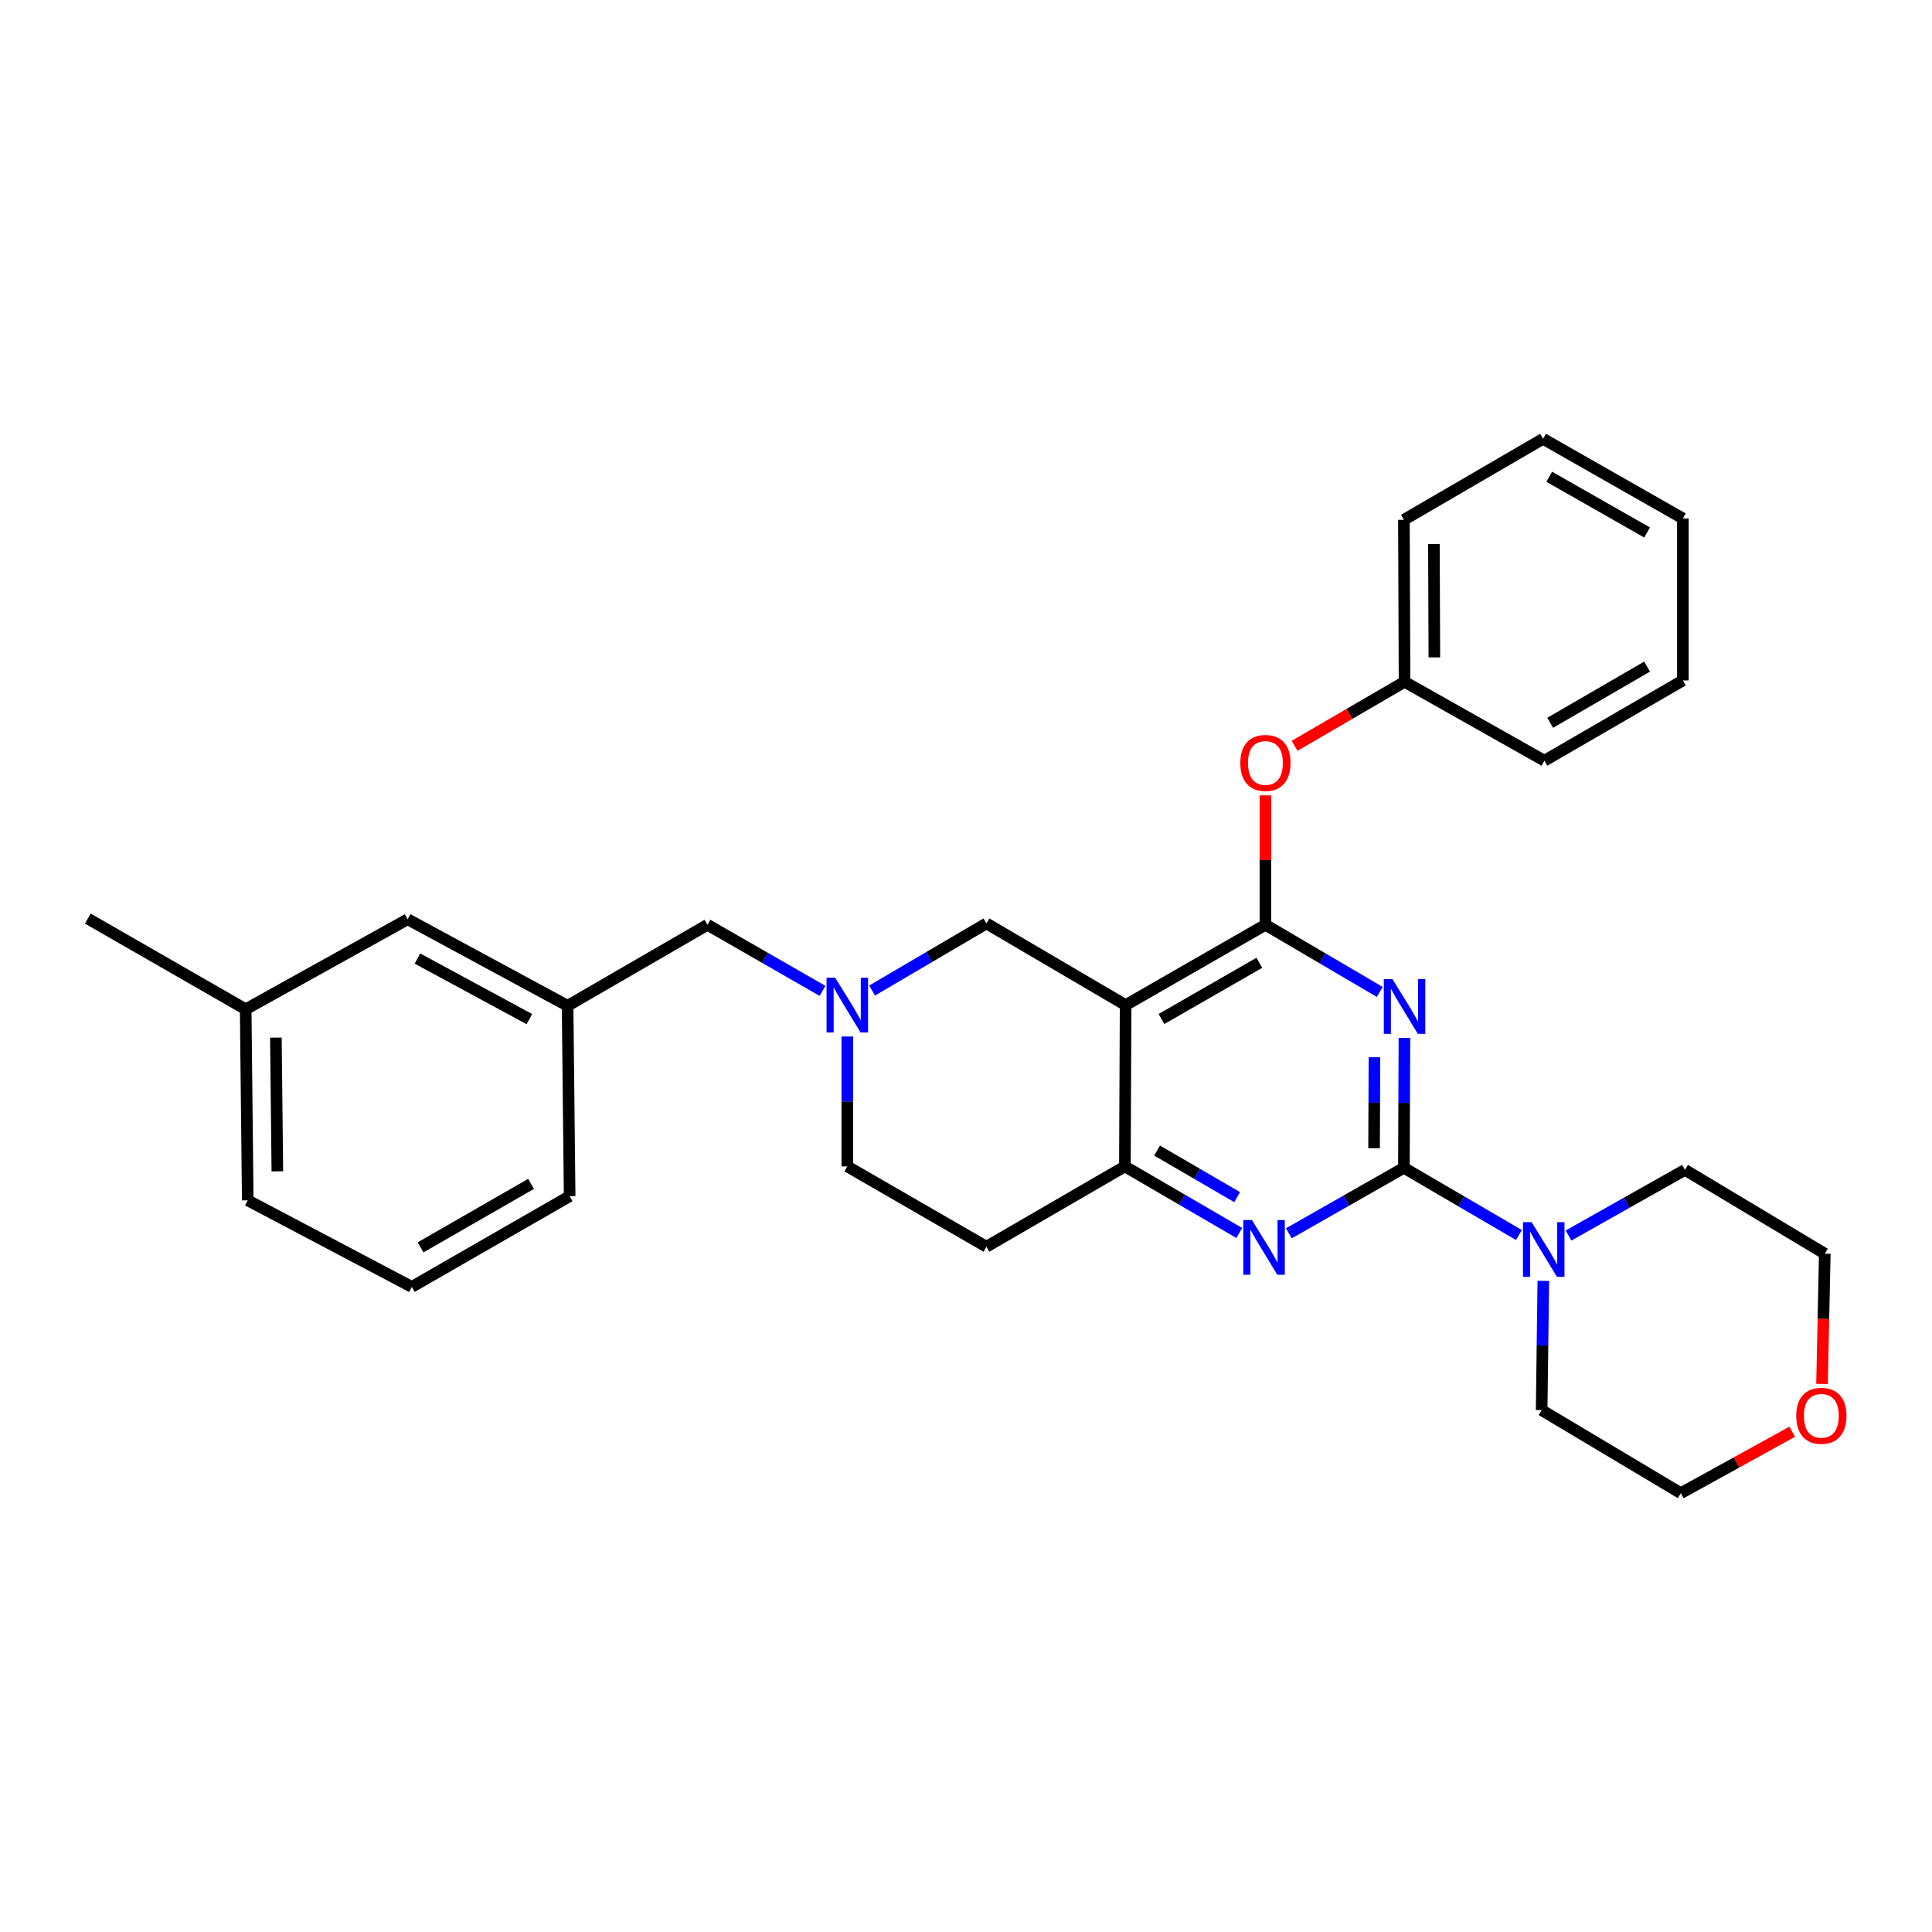 <?xml version='1.0' encoding='iso-8859-1'?>
<svg version='1.1' baseProfile='full'
              xmlns='http://www.w3.org/2000/svg'
                      xmlns:rdkit='http://www.rdkit.org/xml'
                      xmlns:xlink='http://www.w3.org/1999/xlink'
                  xml:space='preserve'
width='1000px' height='1000px' viewBox='0 0 1000 1000'>
<!-- END OF HEADER -->
<rect style='opacity:1.0;fill:#FFFFFF;stroke:none' width='1000' height='1000' x='0' y='0'> </rect>
<path class='bond-0' d='M 726.929,537.204 L 726.794,570.833' style='fill:none;fill-rule:evenodd;stroke:#0000FF;stroke-width:6px;stroke-linecap:butt;stroke-linejoin:miter;stroke-opacity:1' />
<path class='bond-0' d='M 726.794,570.833 L 726.659,604.462' style='fill:none;fill-rule:evenodd;stroke:#000000;stroke-width:6px;stroke-linecap:butt;stroke-linejoin:miter;stroke-opacity:1' />
<path class='bond-0' d='M 711.41,547.23 L 711.316,570.771' style='fill:none;fill-rule:evenodd;stroke:#0000FF;stroke-width:6px;stroke-linecap:butt;stroke-linejoin:miter;stroke-opacity:1' />
<path class='bond-0' d='M 711.316,570.771 L 711.221,594.311' style='fill:none;fill-rule:evenodd;stroke:#000000;stroke-width:6px;stroke-linecap:butt;stroke-linejoin:miter;stroke-opacity:1' />
<path class='bond-1' d='M 714.167,513.424 L 684.576,496.049' style='fill:none;fill-rule:evenodd;stroke:#0000FF;stroke-width:6px;stroke-linecap:butt;stroke-linejoin:miter;stroke-opacity:1' />
<path class='bond-1' d='M 684.576,496.049 L 654.985,478.674' style='fill:none;fill-rule:evenodd;stroke:#000000;stroke-width:6px;stroke-linecap:butt;stroke-linejoin:miter;stroke-opacity:1' />
<path class='bond-3' d='M 726.659,604.462 L 696.877,621.412' style='fill:none;fill-rule:evenodd;stroke:#000000;stroke-width:6px;stroke-linecap:butt;stroke-linejoin:miter;stroke-opacity:1' />
<path class='bond-3' d='M 696.877,621.412 L 667.094,638.363' style='fill:none;fill-rule:evenodd;stroke:#0000FF;stroke-width:6px;stroke-linecap:butt;stroke-linejoin:miter;stroke-opacity:1' />
<path class='bond-5' d='M 726.659,604.462 L 756.426,621.853' style='fill:none;fill-rule:evenodd;stroke:#000000;stroke-width:6px;stroke-linecap:butt;stroke-linejoin:miter;stroke-opacity:1' />
<path class='bond-5' d='M 756.426,621.853 L 786.194,639.245' style='fill:none;fill-rule:evenodd;stroke:#0000FF;stroke-width:6px;stroke-linecap:butt;stroke-linejoin:miter;stroke-opacity:1' />
<path class='bond-2' d='M 654.985,478.674 L 582.615,520.242' style='fill:none;fill-rule:evenodd;stroke:#000000;stroke-width:6px;stroke-linecap:butt;stroke-linejoin:miter;stroke-opacity:1' />
<path class='bond-2' d='M 651.839,498.331 L 601.18,527.429' style='fill:none;fill-rule:evenodd;stroke:#000000;stroke-width:6px;stroke-linecap:butt;stroke-linejoin:miter;stroke-opacity:1' />
<path class='bond-8' d='M 654.985,478.674 L 654.985,445.177' style='fill:none;fill-rule:evenodd;stroke:#000000;stroke-width:6px;stroke-linecap:butt;stroke-linejoin:miter;stroke-opacity:1' />
<path class='bond-8' d='M 654.985,445.177 L 654.985,411.681' style='fill:none;fill-rule:evenodd;stroke:#FF0000;stroke-width:6px;stroke-linecap:butt;stroke-linejoin:miter;stroke-opacity:1' />
<path class='bond-4' d='M 582.615,520.242 L 582.237,603.731' style='fill:none;fill-rule:evenodd;stroke:#000000;stroke-width:6px;stroke-linecap:butt;stroke-linejoin:miter;stroke-opacity:1' />
<path class='bond-7' d='M 582.615,520.242 L 510.572,477.96' style='fill:none;fill-rule:evenodd;stroke:#000000;stroke-width:6px;stroke-linecap:butt;stroke-linejoin:miter;stroke-opacity:1' />
<path class='bond-30' d='M 641.448,638.196 L 611.842,620.964' style='fill:none;fill-rule:evenodd;stroke:#0000FF;stroke-width:6px;stroke-linecap:butt;stroke-linejoin:miter;stroke-opacity:1' />
<path class='bond-30' d='M 611.842,620.964 L 582.237,603.731' style='fill:none;fill-rule:evenodd;stroke:#000000;stroke-width:6px;stroke-linecap:butt;stroke-linejoin:miter;stroke-opacity:1' />
<path class='bond-30' d='M 640.353,619.649 L 619.629,607.586' style='fill:none;fill-rule:evenodd;stroke:#0000FF;stroke-width:6px;stroke-linecap:butt;stroke-linejoin:miter;stroke-opacity:1' />
<path class='bond-30' d='M 619.629,607.586 L 598.905,595.524' style='fill:none;fill-rule:evenodd;stroke:#000000;stroke-width:6px;stroke-linecap:butt;stroke-linejoin:miter;stroke-opacity:1' />
<path class='bond-9' d='M 582.237,603.731 L 510.572,645.299' style='fill:none;fill-rule:evenodd;stroke:#000000;stroke-width:6px;stroke-linecap:butt;stroke-linejoin:miter;stroke-opacity:1' />
<path class='bond-17' d='M 811.867,639.506 L 842.003,622.517' style='fill:none;fill-rule:evenodd;stroke:#0000FF;stroke-width:6px;stroke-linecap:butt;stroke-linejoin:miter;stroke-opacity:1' />
<path class='bond-17' d='M 842.003,622.517 L 872.139,605.528' style='fill:none;fill-rule:evenodd;stroke:#000000;stroke-width:6px;stroke-linecap:butt;stroke-linejoin:miter;stroke-opacity:1' />
<path class='bond-18' d='M 798.819,662.982 L 798.387,696.422' style='fill:none;fill-rule:evenodd;stroke:#0000FF;stroke-width:6px;stroke-linecap:butt;stroke-linejoin:miter;stroke-opacity:1' />
<path class='bond-18' d='M 798.387,696.422 L 797.954,729.863' style='fill:none;fill-rule:evenodd;stroke:#000000;stroke-width:6px;stroke-linecap:butt;stroke-linejoin:miter;stroke-opacity:1' />
<path class='bond-6' d='M 451.391,512.71 L 480.981,495.335' style='fill:none;fill-rule:evenodd;stroke:#0000FF;stroke-width:6px;stroke-linecap:butt;stroke-linejoin:miter;stroke-opacity:1' />
<path class='bond-6' d='M 480.981,495.335 L 510.572,477.96' style='fill:none;fill-rule:evenodd;stroke:#000000;stroke-width:6px;stroke-linecap:butt;stroke-linejoin:miter;stroke-opacity:1' />
<path class='bond-10' d='M 425.736,512.877 L 395.956,495.775' style='fill:none;fill-rule:evenodd;stroke:#0000FF;stroke-width:6px;stroke-linecap:butt;stroke-linejoin:miter;stroke-opacity:1' />
<path class='bond-10' d='M 395.956,495.775 L 366.176,478.674' style='fill:none;fill-rule:evenodd;stroke:#000000;stroke-width:6px;stroke-linecap:butt;stroke-linejoin:miter;stroke-opacity:1' />
<path class='bond-32' d='M 438.563,536.49 L 438.563,570.11' style='fill:none;fill-rule:evenodd;stroke:#0000FF;stroke-width:6px;stroke-linecap:butt;stroke-linejoin:miter;stroke-opacity:1' />
<path class='bond-32' d='M 438.563,570.11 L 438.563,603.731' style='fill:none;fill-rule:evenodd;stroke:#000000;stroke-width:6px;stroke-linecap:butt;stroke-linejoin:miter;stroke-opacity:1' />
<path class='bond-15' d='M 670.069,386.044 L 698.531,369.474' style='fill:none;fill-rule:evenodd;stroke:#FF0000;stroke-width:6px;stroke-linecap:butt;stroke-linejoin:miter;stroke-opacity:1' />
<path class='bond-15' d='M 698.531,369.474 L 726.994,352.904' style='fill:none;fill-rule:evenodd;stroke:#000000;stroke-width:6px;stroke-linecap:butt;stroke-linejoin:miter;stroke-opacity:1' />
<path class='bond-11' d='M 510.572,645.299 L 438.563,603.731' style='fill:none;fill-rule:evenodd;stroke:#000000;stroke-width:6px;stroke-linecap:butt;stroke-linejoin:miter;stroke-opacity:1' />
<path class='bond-12' d='M 366.176,478.674 L 293.788,520.595' style='fill:none;fill-rule:evenodd;stroke:#000000;stroke-width:6px;stroke-linecap:butt;stroke-linejoin:miter;stroke-opacity:1' />
<path class='bond-14' d='M 293.788,520.595 L 211.005,475.811' style='fill:none;fill-rule:evenodd;stroke:#000000;stroke-width:6px;stroke-linecap:butt;stroke-linejoin:miter;stroke-opacity:1' />
<path class='bond-14' d='M 274.006,527.491 L 216.057,496.142' style='fill:none;fill-rule:evenodd;stroke:#000000;stroke-width:6px;stroke-linecap:butt;stroke-linejoin:miter;stroke-opacity:1' />
<path class='bond-22' d='M 293.788,520.595 L 294.846,619.141' style='fill:none;fill-rule:evenodd;stroke:#000000;stroke-width:6px;stroke-linecap:butt;stroke-linejoin:miter;stroke-opacity:1' />
<path class='bond-13' d='M 943.077,716.318 L 943.793,682.606' style='fill:none;fill-rule:evenodd;stroke:#FF0000;stroke-width:6px;stroke-linecap:butt;stroke-linejoin:miter;stroke-opacity:1' />
<path class='bond-13' d='M 943.793,682.606 L 944.509,648.894' style='fill:none;fill-rule:evenodd;stroke:#000000;stroke-width:6px;stroke-linecap:butt;stroke-linejoin:miter;stroke-opacity:1' />
<path class='bond-31' d='M 927.652,741.053 L 898.821,756.96' style='fill:none;fill-rule:evenodd;stroke:#FF0000;stroke-width:6px;stroke-linecap:butt;stroke-linejoin:miter;stroke-opacity:1' />
<path class='bond-31' d='M 898.821,756.96 L 869.989,772.867' style='fill:none;fill-rule:evenodd;stroke:#000000;stroke-width:6px;stroke-linecap:butt;stroke-linejoin:miter;stroke-opacity:1' />
<path class='bond-16' d='M 211.005,475.811 L 127.163,522.392' style='fill:none;fill-rule:evenodd;stroke:#000000;stroke-width:6px;stroke-linecap:butt;stroke-linejoin:miter;stroke-opacity:1' />
<path class='bond-24' d='M 726.994,352.904 L 726.659,269.054' style='fill:none;fill-rule:evenodd;stroke:#000000;stroke-width:6px;stroke-linecap:butt;stroke-linejoin:miter;stroke-opacity:1' />
<path class='bond-24' d='M 742.422,340.264 L 742.188,281.569' style='fill:none;fill-rule:evenodd;stroke:#000000;stroke-width:6px;stroke-linecap:butt;stroke-linejoin:miter;stroke-opacity:1' />
<path class='bond-25' d='M 726.994,352.904 L 799.382,393.741' style='fill:none;fill-rule:evenodd;stroke:#000000;stroke-width:6px;stroke-linecap:butt;stroke-linejoin:miter;stroke-opacity:1' />
<path class='bond-23' d='M 127.163,522.392 L 128.238,621.29' style='fill:none;fill-rule:evenodd;stroke:#000000;stroke-width:6px;stroke-linecap:butt;stroke-linejoin:miter;stroke-opacity:1' />
<path class='bond-23' d='M 142.802,537.059 L 143.554,606.288' style='fill:none;fill-rule:evenodd;stroke:#000000;stroke-width:6px;stroke-linecap:butt;stroke-linejoin:miter;stroke-opacity:1' />
<path class='bond-26' d='M 127.163,522.392 L 45.455,475.458' style='fill:none;fill-rule:evenodd;stroke:#000000;stroke-width:6px;stroke-linecap:butt;stroke-linejoin:miter;stroke-opacity:1' />
<path class='bond-21' d='M 872.139,605.528 L 944.509,648.894' style='fill:none;fill-rule:evenodd;stroke:#000000;stroke-width:6px;stroke-linecap:butt;stroke-linejoin:miter;stroke-opacity:1' />
<path class='bond-20' d='M 797.954,729.863 L 869.989,772.867' style='fill:none;fill-rule:evenodd;stroke:#000000;stroke-width:6px;stroke-linecap:butt;stroke-linejoin:miter;stroke-opacity:1' />
<path class='bond-19' d='M 213.154,666.092 L 294.846,619.141' style='fill:none;fill-rule:evenodd;stroke:#000000;stroke-width:6px;stroke-linecap:butt;stroke-linejoin:miter;stroke-opacity:1' />
<path class='bond-19' d='M 217.695,645.629 L 274.879,612.764' style='fill:none;fill-rule:evenodd;stroke:#000000;stroke-width:6px;stroke-linecap:butt;stroke-linejoin:miter;stroke-opacity:1' />
<path class='bond-34' d='M 213.154,666.092 L 128.238,621.29' style='fill:none;fill-rule:evenodd;stroke:#000000;stroke-width:6px;stroke-linecap:butt;stroke-linejoin:miter;stroke-opacity:1' />
<path class='bond-27' d='M 726.659,269.054 L 798.685,227.133' style='fill:none;fill-rule:evenodd;stroke:#000000;stroke-width:6px;stroke-linecap:butt;stroke-linejoin:miter;stroke-opacity:1' />
<path class='bond-28' d='M 799.382,393.741 L 871.047,352.19' style='fill:none;fill-rule:evenodd;stroke:#000000;stroke-width:6px;stroke-linecap:butt;stroke-linejoin:miter;stroke-opacity:1' />
<path class='bond-28' d='M 802.368,374.118 L 852.533,345.032' style='fill:none;fill-rule:evenodd;stroke:#000000;stroke-width:6px;stroke-linecap:butt;stroke-linejoin:miter;stroke-opacity:1' />
<path class='bond-33' d='M 798.685,227.133 L 871.047,268.34' style='fill:none;fill-rule:evenodd;stroke:#000000;stroke-width:6px;stroke-linecap:butt;stroke-linejoin:miter;stroke-opacity:1' />
<path class='bond-33' d='M 801.88,246.764 L 852.533,275.609' style='fill:none;fill-rule:evenodd;stroke:#000000;stroke-width:6px;stroke-linecap:butt;stroke-linejoin:miter;stroke-opacity:1' />
<path class='bond-29' d='M 871.047,352.19 L 871.047,268.34' style='fill:none;fill-rule:evenodd;stroke:#000000;stroke-width:6px;stroke-linecap:butt;stroke-linejoin:miter;stroke-opacity:1' />
<path  class='atom-0' d='M 720.734 506.796
L 730.014 521.796
Q 730.934 523.276, 732.414 525.956
Q 733.894 528.636, 733.974 528.796
L 733.974 506.796
L 737.734 506.796
L 737.734 535.116
L 733.854 535.116
L 723.894 518.716
Q 722.734 516.796, 721.494 514.596
Q 720.294 512.396, 719.934 511.716
L 719.934 535.116
L 716.254 535.116
L 716.254 506.796
L 720.734 506.796
' fill='#0000FF'/>
<path  class='atom-4' d='M 648.012 631.5
L 657.292 646.5
Q 658.212 647.98, 659.692 650.66
Q 661.172 653.34, 661.252 653.5
L 661.252 631.5
L 665.012 631.5
L 665.012 659.82
L 661.132 659.82
L 651.172 643.42
Q 650.012 641.5, 648.772 639.3
Q 647.572 637.1, 647.212 636.42
L 647.212 659.82
L 643.532 659.82
L 643.532 631.5
L 648.012 631.5
' fill='#0000FF'/>
<path  class='atom-6' d='M 792.769 632.584
L 802.049 647.584
Q 802.969 649.064, 804.449 651.744
Q 805.929 654.424, 806.009 654.584
L 806.009 632.584
L 809.769 632.584
L 809.769 660.904
L 805.889 660.904
L 795.929 644.504
Q 794.769 642.584, 793.529 640.384
Q 792.329 638.184, 791.969 637.504
L 791.969 660.904
L 788.289 660.904
L 788.289 632.584
L 792.769 632.584
' fill='#0000FF'/>
<path  class='atom-7' d='M 432.303 506.082
L 441.583 521.082
Q 442.503 522.562, 443.983 525.242
Q 445.463 527.922, 445.543 528.082
L 445.543 506.082
L 449.303 506.082
L 449.303 534.402
L 445.423 534.402
L 435.463 518.002
Q 434.303 516.082, 433.063 513.882
Q 431.863 511.682, 431.503 511.002
L 431.503 534.402
L 427.823 534.402
L 427.823 506.082
L 432.303 506.082
' fill='#0000FF'/>
<path  class='atom-9' d='M 641.985 394.904
Q 641.985 388.104, 645.345 384.304
Q 648.705 380.504, 654.985 380.504
Q 661.265 380.504, 664.625 384.304
Q 667.985 388.104, 667.985 394.904
Q 667.985 401.784, 664.585 405.704
Q 661.185 409.584, 654.985 409.584
Q 648.745 409.584, 645.345 405.704
Q 641.985 401.824, 641.985 394.904
M 654.985 406.384
Q 659.305 406.384, 661.625 403.504
Q 663.985 400.584, 663.985 394.904
Q 663.985 389.344, 661.625 386.544
Q 659.305 383.704, 654.985 383.704
Q 650.665 383.704, 648.305 386.504
Q 645.985 389.304, 645.985 394.904
Q 645.985 400.624, 648.305 403.504
Q 650.665 406.384, 654.985 406.384
' fill='#FF0000'/>
<path  class='atom-14' d='M 929.729 732.815
Q 929.729 726.015, 933.089 722.215
Q 936.449 718.415, 942.729 718.415
Q 949.009 718.415, 952.369 722.215
Q 955.729 726.015, 955.729 732.815
Q 955.729 739.695, 952.329 743.615
Q 948.929 747.495, 942.729 747.495
Q 936.489 747.495, 933.089 743.615
Q 929.729 739.735, 929.729 732.815
M 942.729 744.295
Q 947.049 744.295, 949.369 741.415
Q 951.729 738.495, 951.729 732.815
Q 951.729 727.255, 949.369 724.455
Q 947.049 721.615, 942.729 721.615
Q 938.409 721.615, 936.049 724.415
Q 933.729 727.215, 933.729 732.815
Q 933.729 738.535, 936.049 741.415
Q 938.409 744.295, 942.729 744.295
' fill='#FF0000'/>
</svg>
